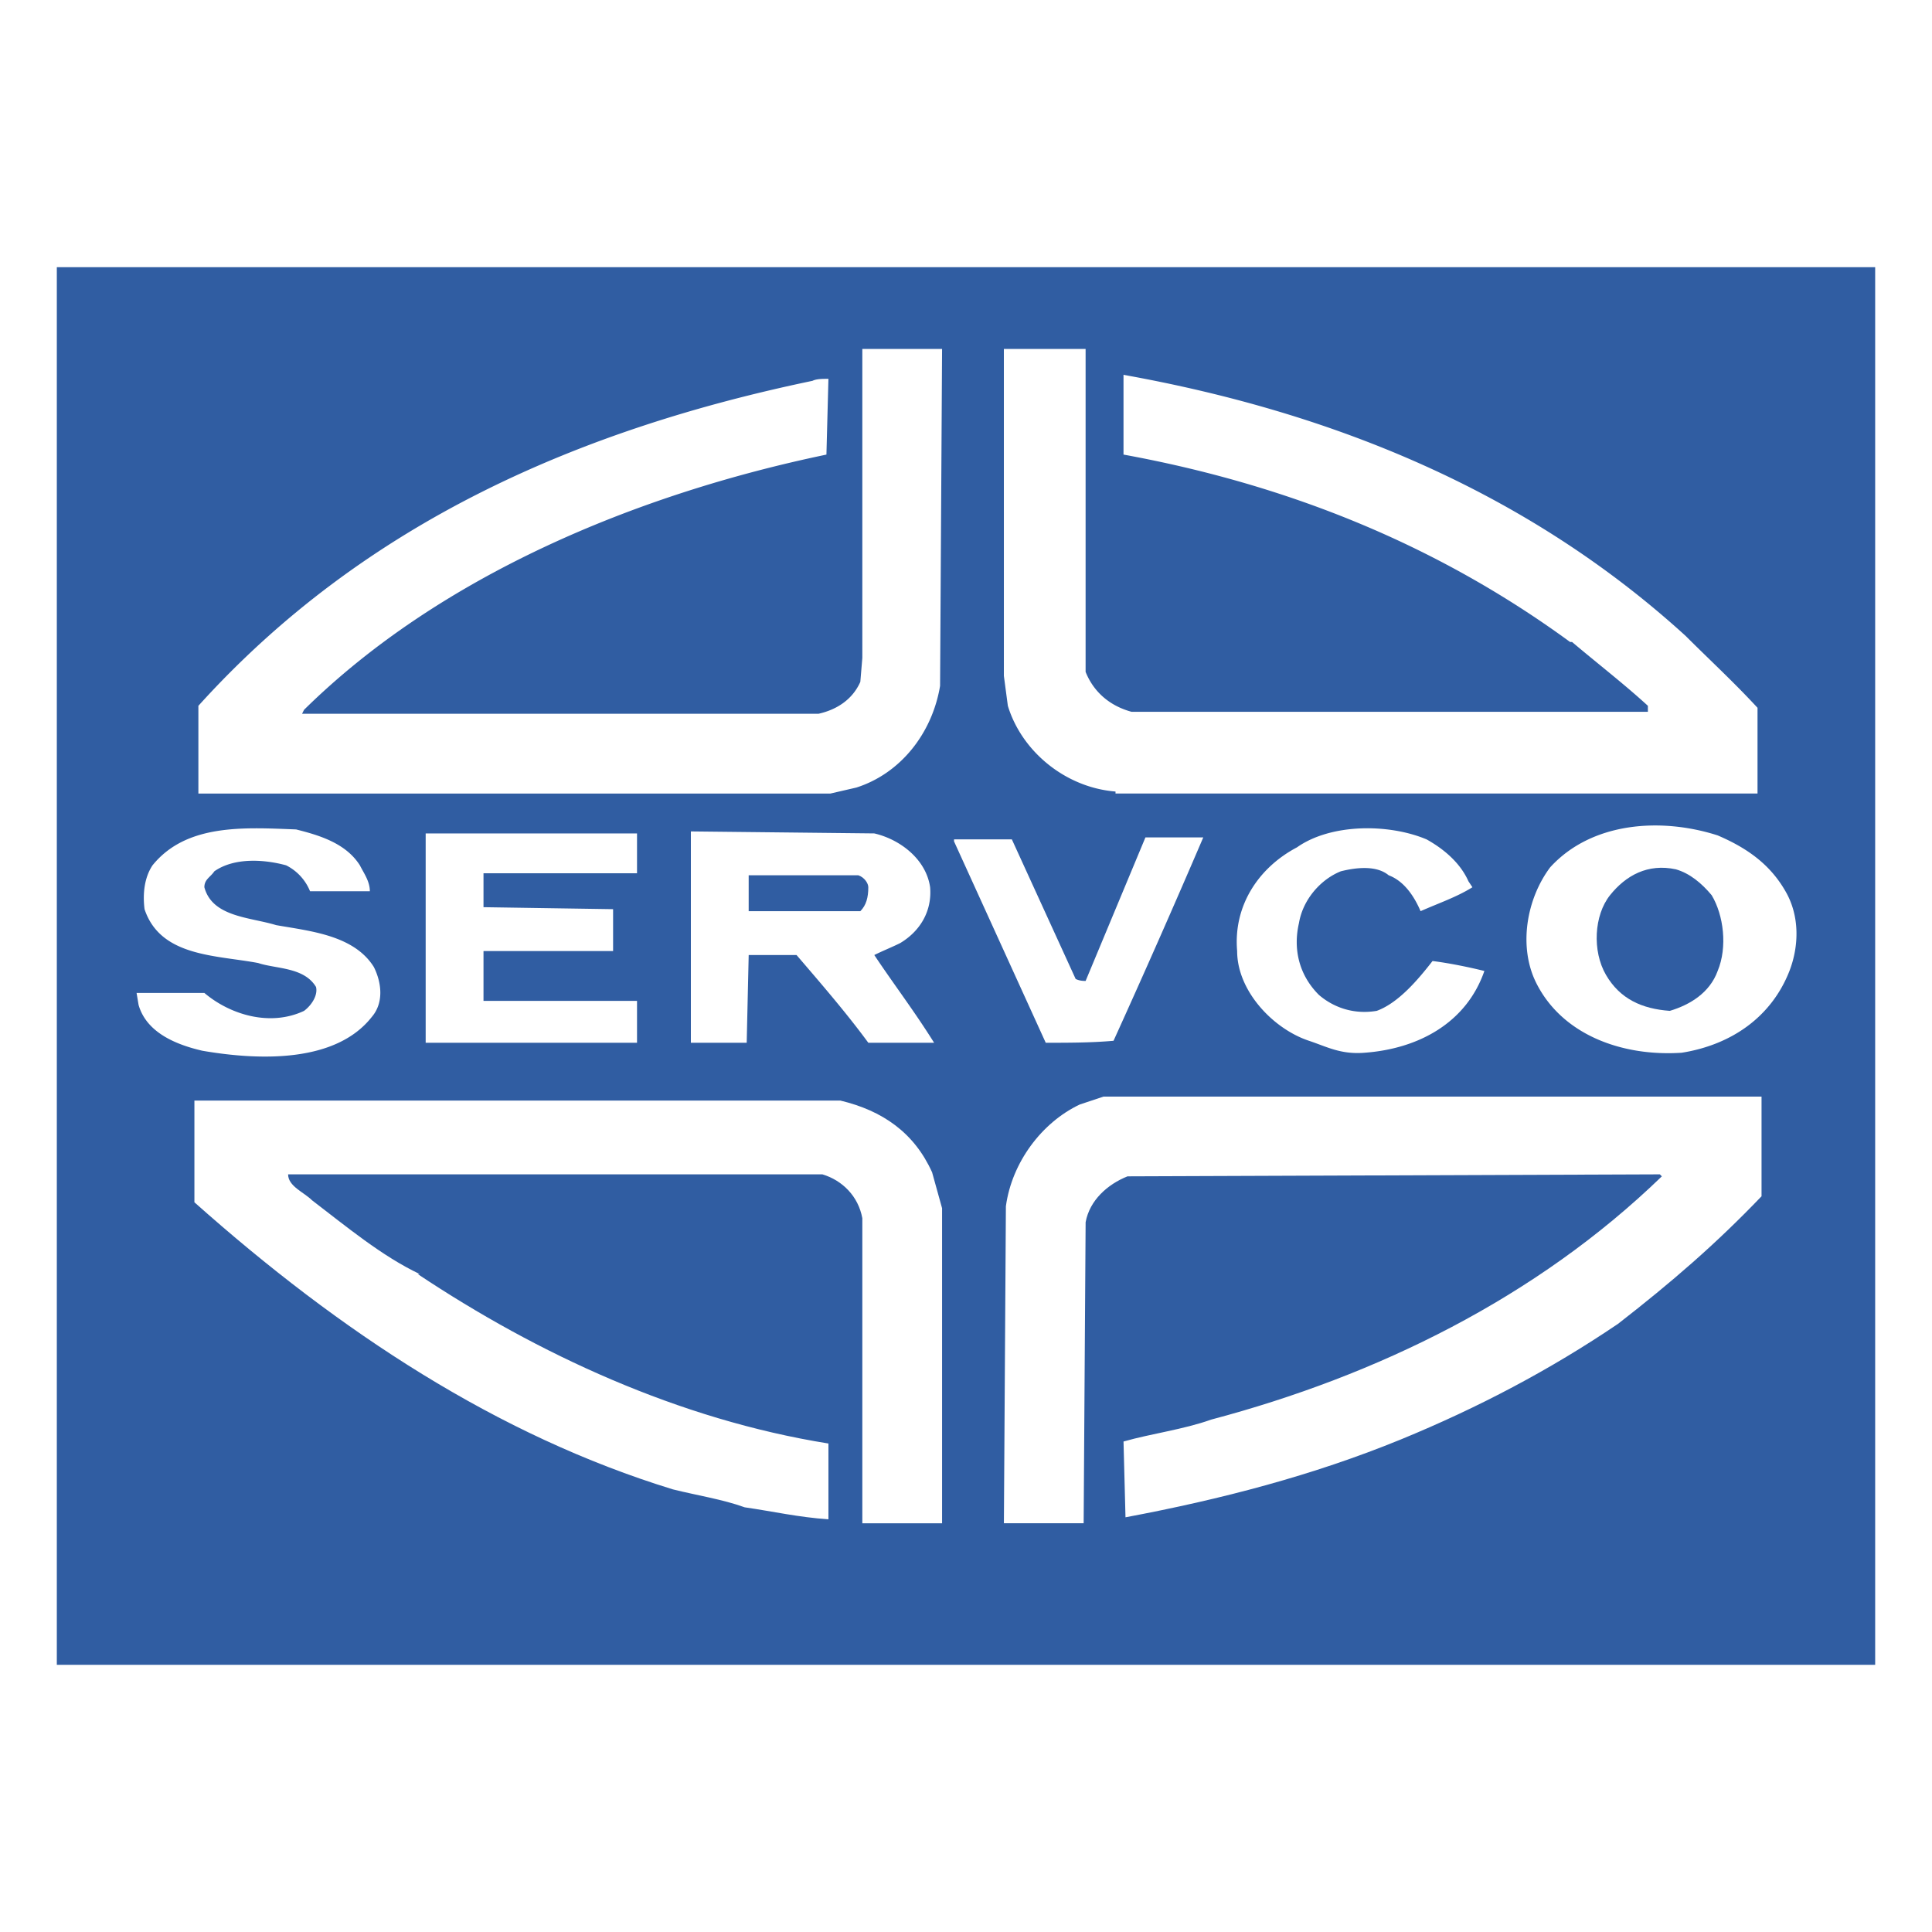 <svg xmlns="http://www.w3.org/2000/svg" width="2500" height="2500" viewBox="0 0 192.756 192.756"><g fill-rule="evenodd" clip-rule="evenodd"><path fill="#fff" d="M0 0h192.756v192.756H0V0z"/><path fill="#305da2" d="M187.086 166.1H5.669V26.656h181.417V166.1z"/><path d="M93.792 68.429c-.795 4.774-3.979 8.753-8.354 10.146l-2.586.597H19.793v-8.753c16.709-18.5 38.392-27.65 61.268-32.424.397-.199.995-.199 1.591-.199l-.199 7.559c-19.097 3.979-38.591 12.134-52.118 25.462l-.199.397h51.521c1.791-.397 3.382-1.393 4.178-3.183l.199-2.387V34.812h7.957l-.199 33.617zM108.312 67.037c.797 1.989 2.389 3.381 4.576 3.978h51.521v-.597c-2.387-2.188-4.975-4.177-7.561-6.365h-.197c-13.328-9.747-28.248-15.715-44.559-18.699v-7.957c21.086 3.779 40.381 11.736 56.096 26.059 2.387 2.387 4.773 4.575 7.16 7.161v8.554h-64.053v-.199c-4.973-.397-9.35-3.979-10.742-8.554l-.396-2.983V34.812h8.154v32.225h.001zM178.135 88.918c1.393 2.387 1.393 5.371.398 7.957-1.791 4.576-5.77 7.361-10.742 8.156-5.967.398-11.936-1.791-14.521-6.963-1.789-3.58-.994-8.354 1.393-11.537 4.178-4.575 11.141-4.973 16.709-3.183 2.784 1.194 5.171 2.786 6.763 5.57zM35.906 86.333c.397.795.994 1.591.994 2.586h-5.967a4.981 4.981 0 0 0-2.387-2.586c-2.188-.597-5.172-.796-7.161.597-.398.597-.995.796-.995 1.592.795 2.983 4.575 2.983 7.161 3.779 3.382.597 7.758.995 9.748 4.177.795 1.591.994 3.581-.199 4.974-3.581 4.574-11.14 4.375-16.908 3.381-2.586-.596-5.57-1.789-6.366-4.574l-.199-1.193h6.763c2.586 2.188 6.564 3.381 9.946 1.789.795-.596 1.392-1.592 1.193-2.387-1.193-1.989-3.979-1.791-5.769-2.387-4.177-.796-9.747-.597-11.338-5.372-.199-1.591 0-3.183.795-4.376 3.382-4.177 9.151-3.779 14.323-3.581 2.387.597 4.973 1.392 6.366 3.581zM146.506 87.924l.398.597c-1.592.994-3.381 1.591-5.172 2.387-.598-1.393-1.592-2.984-3.184-3.581-1.193-.995-3.182-.796-4.773-.398-1.988.796-3.779 2.785-4.178 5.172-.596 2.586 0 5.172 1.99 7.161 1.393 1.195 3.381 1.99 5.768 1.592 2.189-.795 4.178-3.182 5.57-4.973 1.592.199 3.58.597 5.172.994-1.791 5.172-6.564 7.758-11.936 8.156-2.387.199-3.779-.598-5.568-1.193-3.582-1.193-7.162-4.973-7.162-8.952-.398-4.575 2.188-8.355 5.967-10.344 3.383-2.387 9.15-2.387 12.932-.796 1.789.995 3.381 2.388 4.176 4.178zM87.228 83.15c2.586.597 5.172 2.586 5.57 5.371.199 2.387-.994 4.376-2.984 5.569-.795.398-1.791.796-2.586 1.193 1.989 2.984 3.979 5.57 5.968 8.753h-6.564c-2.188-2.984-4.774-5.969-7.161-8.753h-4.774l-.199 8.753h-5.57V82.951l18.3.199zM63.556 87.128H48.239v3.382l12.929.198v4.178H48.239v4.973h15.317v4.178H42.47V83.15h21.086v3.978zM120.051 83.547a1022.956 1022.956 0 0 1-8.953 20.291c-2.188.199-4.574.199-6.764.199l-9.15-20.092v-.199h5.769l6.365 13.925c.398.197.797.197.994.197l5.969-14.322h5.77v.001z" fill="#fff"/><path d="M170.775 89.316c1.193 1.989 1.592 5.172.596 7.559-.795 2.189-2.783 3.383-4.773 3.979-2.785-.199-4.973-1.193-6.365-3.58-1.393-2.387-1.193-5.968.398-7.957 1.59-1.989 3.779-3.183 6.564-2.586 1.393.397 2.586 1.392 3.58 2.585zM85.636 87.327c.597.199.995.795.995 1.194 0 .994-.199 1.79-.795 2.387h-11.14v-3.581h10.94z" fill="#305da2"/><path d="M175.748 119.354c-4.574 4.773-8.951 8.555-14.322 12.73-6.764 4.576-13.924 8.355-21.684 11.539-8.752 3.58-17.902 5.967-27.451 7.758l-.197-7.561c2.783-.795 5.967-1.193 8.752-2.188 16.51-4.375 32.424-12.135 44.957-24.268l-.199-.199-53.113.199c-1.988.795-3.779 2.387-4.178 4.574l-.197 30.037h-7.957l.199-31.629c.596-4.375 3.58-8.354 7.359-10.145l2.387-.795h65.645v9.948h-.001zM83.846 109.805c4.177.996 7.36 3.184 9.151 7.162l.994 3.58v31.43h-7.957v-30.436c-.398-2.188-1.99-3.779-3.979-4.375h-53.31c0 1.193 1.591 1.789 2.387 2.586 3.382 2.586 6.962 5.57 10.742 7.359h-.199c11.936 7.957 26.059 14.521 40.978 16.908v7.561c-2.984-.199-5.57-.797-8.355-1.195-2.188-.795-4.774-1.193-7.161-1.789-17.505-5.371-33.22-15.715-47.741-28.645v-10.146h64.45z" fill="#fff"/></g></svg>